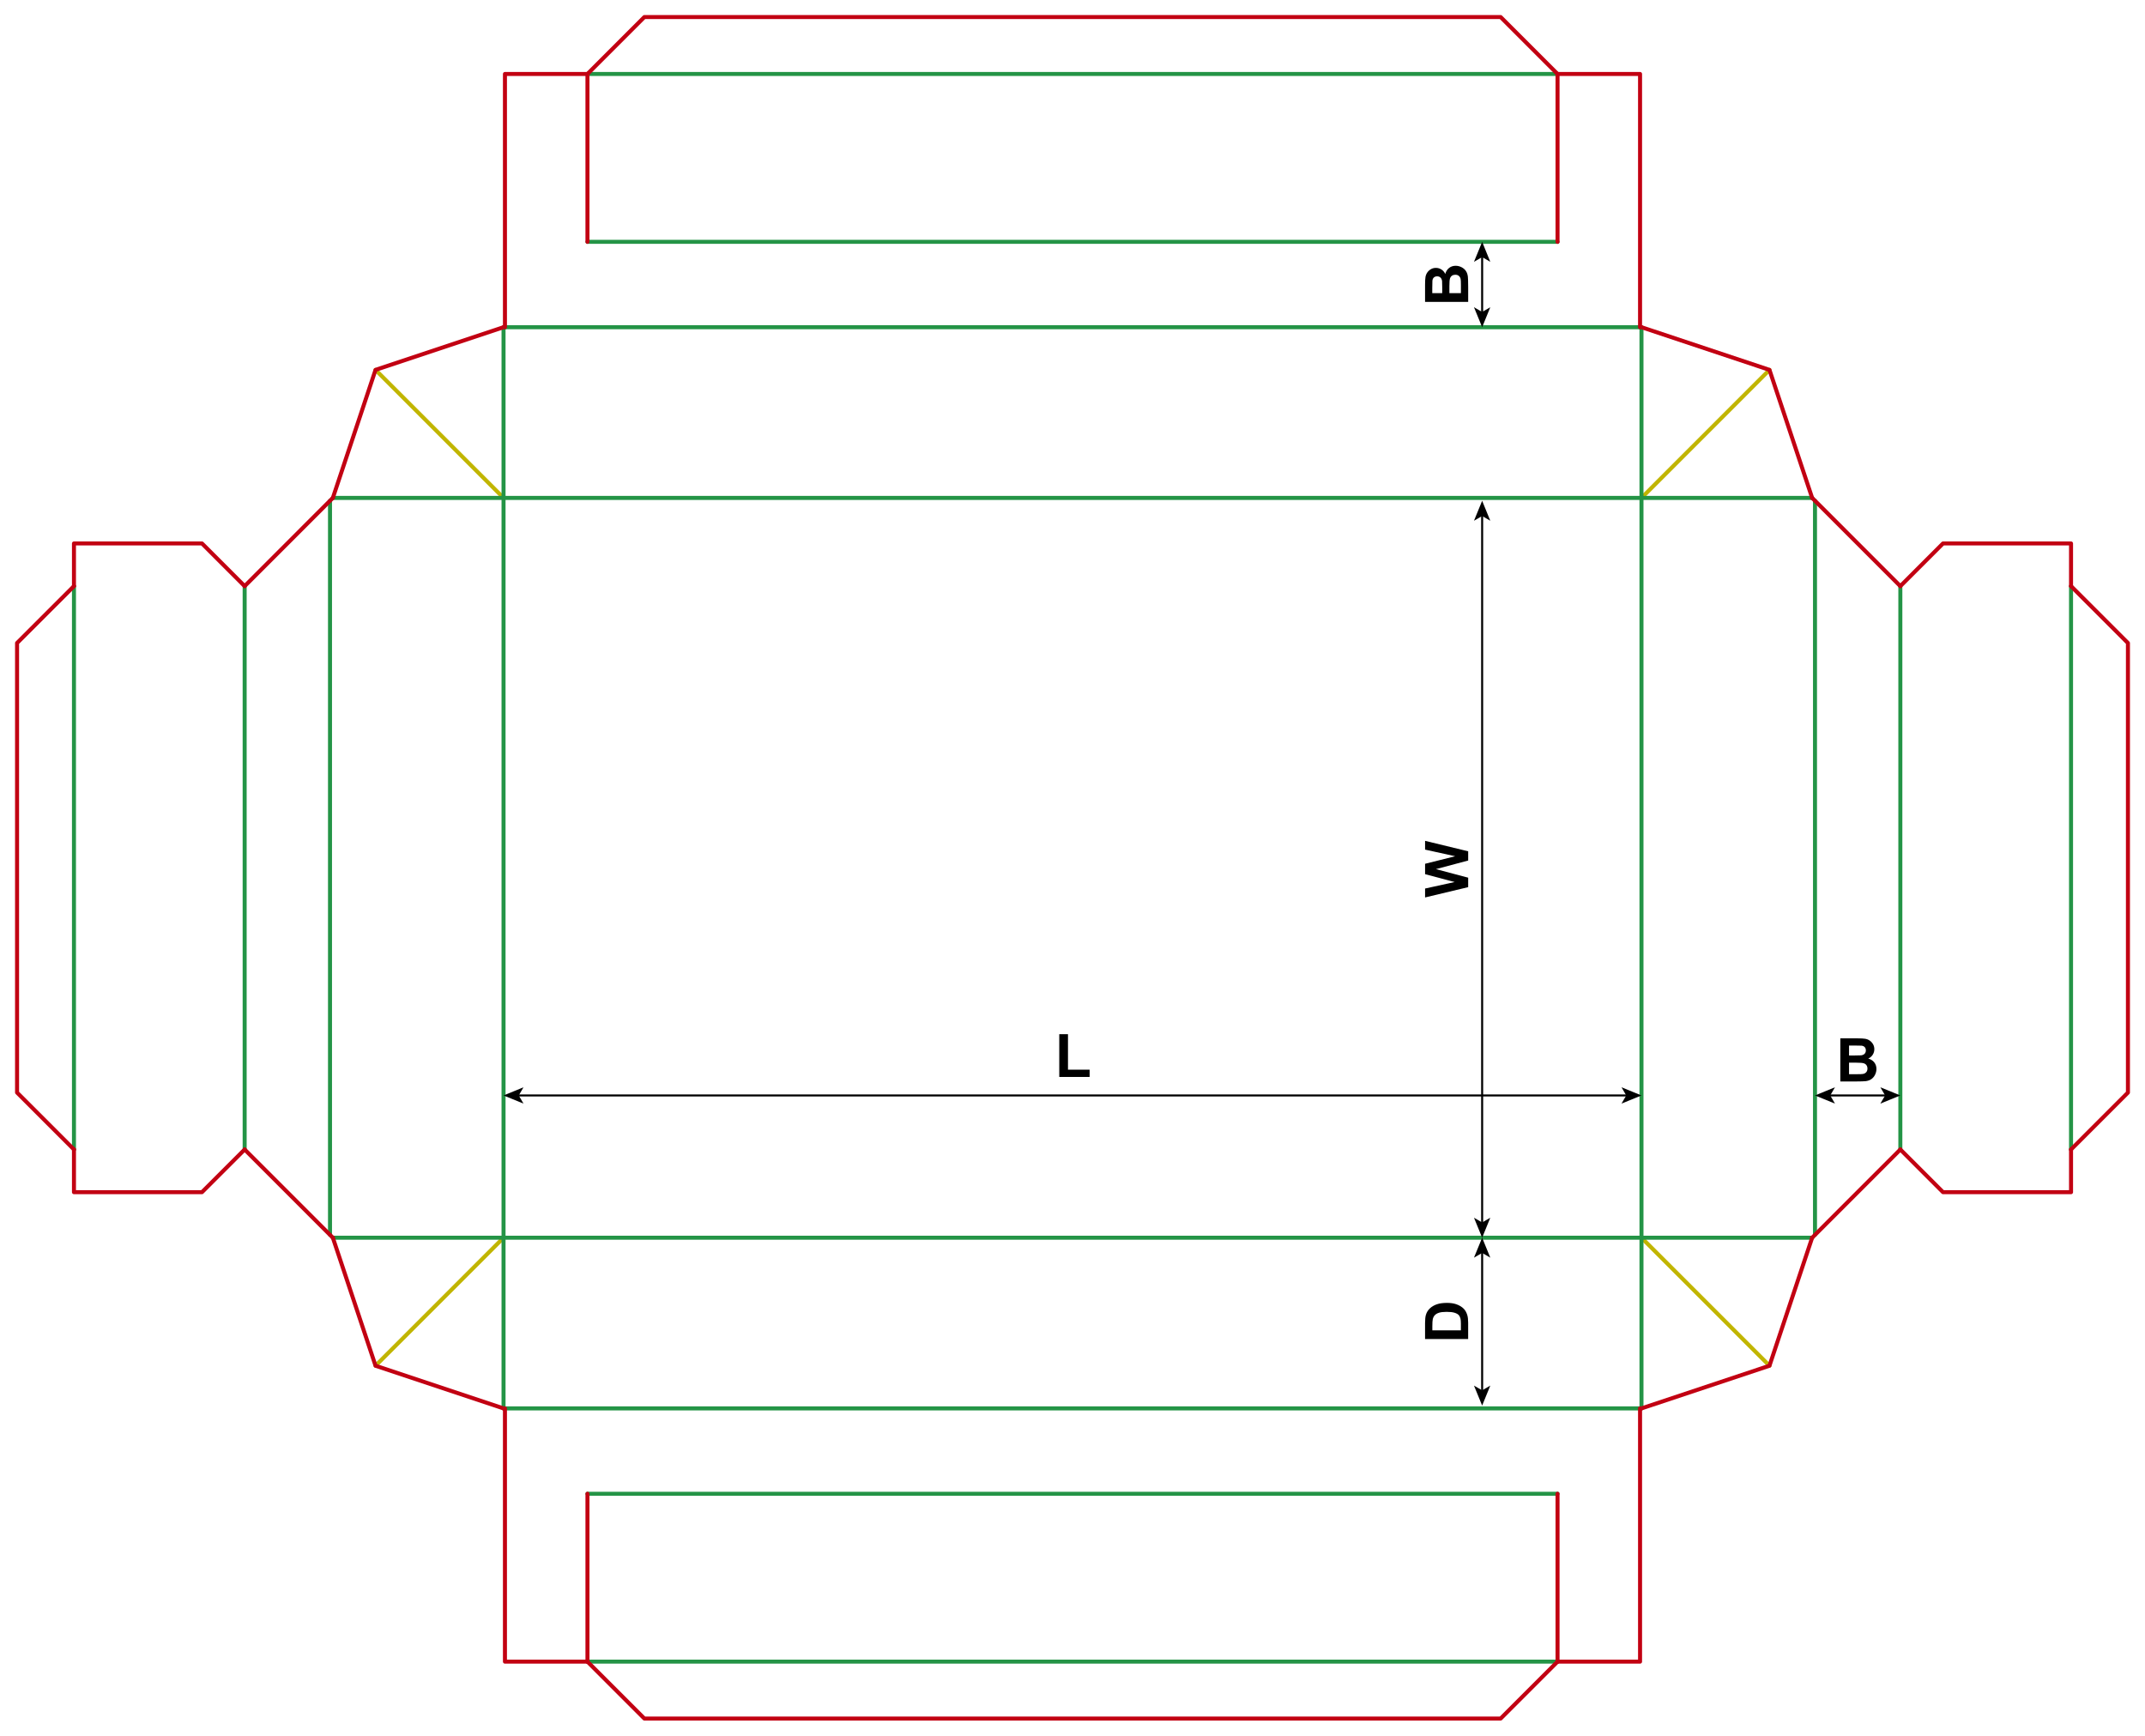 <?xml version="1.0" encoding="utf-8"?>
<!-- Generator: Adobe Illustrator 24.1.1, SVG Export Plug-In . SVG Version: 6.00 Build 0)  -->
<svg version="1.1" id="Layer_1" xmlns="http://www.w3.org/2000/svg" xmlns:xlink="http://www.w3.org/1999/xlink" x="0px" y="0px"
	 viewBox="0 0 1068.66 864.57" style="enable-background:new 0 0 1068.66 864.57;" xml:space="preserve">
<style type="text/css">
	.st0{fill:none;stroke:#C1B500;stroke-width:2;stroke-linecap:round;stroke-linejoin:round;stroke-miterlimit:10;}
	.st1{fill:none;stroke:#249446;stroke-width:2;stroke-linecap:round;stroke-linejoin:round;stroke-miterlimit:10;}
	.st2{fill:none;stroke:#C20012;stroke-width:2;stroke-linecap:round;stroke-linejoin:round;stroke-miterlimit:10;}
	.st3{fill:none;stroke:#000000;stroke-miterlimit:10;}
</style>
<line class="st0" x1="250.87" y1="248.03" x2="187.09" y2="184.25"/>
<line class="st0" x1="250.87" y1="616.54" x2="187.09" y2="680.31"/>
<line class="st0" x1="817.8" y1="248.03" x2="881.57" y2="184.25"/>
<line class="st0" x1="817.8" y1="616.54" x2="881.57" y2="680.31"/>
<line class="st1" x1="250.87" y1="616.54" x2="250.87" y2="248.03"/>
<line class="st1" x1="164.41" y1="615.12" x2="164.41" y2="249.45"/>
<line class="st1" x1="121.89" y1="572.6" x2="121.89" y2="291.97"/>
<line class="st1" x1="36.85" y1="572.6" x2="36.85" y2="291.97"/>
<line class="st1" x1="250.87" y1="616.54" x2="165.83" y2="616.54"/>
<line class="st1" x1="250.87" y1="248.03" x2="165.83" y2="248.03"/>
<line class="st1" x1="250.87" y1="616.54" x2="250.87" y2="701.57"/>
<line class="st1" x1="250.87" y1="248.03" x2="250.87" y2="162.99"/>
<polyline class="st2" points="36.85,572.6 8.5,544.25 8.5,320.31 36.85,291.97 "/>
<line class="st2" x1="165.83" y1="616.54" x2="121.89" y2="572.6"/>
<line class="st2" x1="165.83" y1="248.03" x2="121.89" y2="291.97"/>
<polyline class="st2" points="36.85,572.6 36.85,593.86 100.63,593.86 121.89,572.6 "/>
<polyline class="st2" points="36.85,291.97 36.85,270.71 100.63,270.71 121.89,291.97 "/>
<polyline class="st2" points="165.83,248.03 187.09,184.25 250.87,162.99 "/>
<polyline class="st2" points="165.83,616.54 187.09,680.31 250.87,701.57 "/>
<line class="st2" x1="250.87" y1="162.99" x2="251.57" y2="162.99"/>
<line class="st2" x1="250.87" y1="701.57" x2="251.57" y2="701.57"/>
<line class="st1" x1="817.8" y1="616.54" x2="817.8" y2="248.03"/>
<line class="st1" x1="904.25" y1="615.12" x2="904.25" y2="249.45"/>
<line class="st1" x1="946.77" y1="572.6" x2="946.77" y2="291.97"/>
<line class="st1" x1="1031.81" y1="572.6" x2="1031.81" y2="291.97"/>
<line class="st1" x1="817.8" y1="616.54" x2="902.83" y2="616.54"/>
<line class="st1" x1="817.8" y1="248.03" x2="902.83" y2="248.03"/>
<line class="st1" x1="817.8" y1="616.54" x2="817.8" y2="701.57"/>
<line class="st1" x1="817.8" y1="248.03" x2="817.8" y2="162.99"/>
<polyline class="st2" points="1031.81,572.6 1060.16,544.25 1060.16,320.31 1031.81,291.97 "/>
<line class="st2" x1="902.83" y1="616.54" x2="946.77" y2="572.6"/>
<line class="st2" x1="902.83" y1="248.03" x2="946.77" y2="291.97"/>
<polyline class="st2" points="1031.81,572.6 1031.81,593.86 968.03,593.86 946.77,572.6 "/>
<polyline class="st2" points="1031.81,291.97 1031.81,270.71 968.03,270.71 946.77,291.97 "/>
<polyline class="st2" points="902.83,248.03 881.57,184.25 817.8,162.99 "/>
<polyline class="st2" points="902.83,616.54 881.57,680.31 817.8,701.57 "/>
<line class="st2" x1="817.8" y1="162.99" x2="817.09" y2="162.99"/>
<line class="st2" x1="817.8" y1="701.57" x2="817.09" y2="701.57"/>
<line class="st1" x1="250.87" y1="616.54" x2="817.8" y2="616.54"/>
<line class="st1" x1="251.57" y1="701.57" x2="817.09" y2="701.57"/>
<line class="st1" x1="292.68" y1="744.09" x2="775.98" y2="744.09"/>
<line class="st1" x1="292.68" y1="827.72" x2="775.98" y2="827.72"/>
<polyline class="st2" points="775.98,827.72 747.64,856.06 321.02,856.06 292.68,827.72 "/>
<line class="st2" x1="292.68" y1="744.09" x2="292.68" y2="827.72"/>
<line class="st2" x1="775.98" y1="744.09" x2="775.98" y2="827.72"/>
<polyline class="st2" points="251.57,701.57 251.57,827.72 292.68,827.72 "/>
<polyline class="st2" points="817.09,701.57 817.09,827.72 775.98,827.72 "/>
<line class="st1" x1="250.87" y1="248.03" x2="817.8" y2="248.03"/>
<line class="st1" x1="251.57" y1="162.99" x2="817.09" y2="162.99"/>
<line class="st1" x1="292.68" y1="120.47" x2="775.98" y2="120.47"/>
<line class="st1" x1="292.68" y1="36.85" x2="775.98" y2="36.85"/>
<polyline class="st2" points="775.98,36.85 747.64,8.5 321.02,8.5 292.68,36.85 "/>
<line class="st2" x1="292.68" y1="120.47" x2="292.68" y2="36.85"/>
<line class="st2" x1="775.98" y1="120.47" x2="775.98" y2="36.85"/>
<polyline class="st2" points="251.57,162.99 251.57,36.85 292.68,36.85 "/>
<polyline class="st2" points="817.09,162.99 817.09,36.85 775.98,36.85 "/>
<g>
	<g>
		<line class="st3" x1="738.42" y1="609.47" x2="738.42" y2="256.51"/>
		<g>
			<polygon points="738.42,616.54 742.48,606.59 738.42,608.95 734.35,606.59 			"/>
		</g>
		<g>
			<polygon points="738.42,249.45 742.48,259.4 738.42,257.04 734.35,259.4 			"/>
		</g>
	</g>
</g>
<g>
	<g>
		<line class="st3" x1="738.42" y1="693.1" x2="738.42" y2="623.6"/>
		<g>
			<polygon points="738.42,700.16 742.48,690.21 738.42,692.57 734.35,690.21 			"/>
		</g>
		<g>
			<polygon points="738.42,616.54 742.48,626.48 738.42,624.12 734.35,626.48 			"/>
		</g>
	</g>
</g>
<g>
	<g>
		<line class="st3" x1="810.73" y1="545.68" x2="257.93" y2="545.68"/>
		<g>
			<polygon points="817.8,545.68 807.85,541.61 810.21,545.68 807.85,549.74 			"/>
		</g>
		<g>
			<polygon points="250.87,545.68 260.82,541.61 258.45,545.68 260.82,549.74 			"/>
		</g>
	</g>
</g>
<g>
	<path d="M731.46,441.92l-21.47,5.13v-4.44l14.75-3.24l-14.75-3.93v-5.16l15-3.76l-15-3.3v-4.37l21.47,5.21v4.6l-16.05,4.28
		l16.05,4.26V441.92z"/>
</g>
<g>
	<path d="M709.98,667.01v-7.92c0-1.79,0.14-3.15,0.41-4.09c0.37-1.26,1.03-2.34,1.98-3.24s2.11-1.58,3.48-2.05s3.06-0.7,5.08-0.7
		c1.77,0,3.29,0.22,4.57,0.66c1.56,0.54,2.83,1.3,3.79,2.3c0.73,0.75,1.3,1.77,1.71,3.05c0.3,0.96,0.45,2.24,0.45,3.84v8.16H709.98z
		 M713.61,662.67h14.22v-3.24c0-1.21-0.07-2.08-0.21-2.62c-0.18-0.7-0.47-1.29-0.89-1.75s-1.11-0.84-2.07-1.14s-2.27-0.44-3.93-0.44
		s-2.93,0.15-3.82,0.44s-1.58,0.7-2.08,1.23s-0.83,1.2-1.01,2.01c-0.14,0.61-0.21,1.79-0.21,3.56V662.67z"/>
</g>
<g>
	<g>
		<line class="st3" x1="738.42" y1="155.93" x2="738.42" y2="127.53"/>
		<g>
			<polygon points="738.42,162.99 742.48,153.04 738.42,155.4 734.35,153.04 			"/>
		</g>
		<g>
			<polygon points="738.42,120.47 742.48,130.42 738.42,128.06 734.35,130.42 			"/>
		</g>
	</g>
</g>
<g>
	<path d="M709.98,150.37v-8.58c0-1.7,0.07-2.97,0.21-3.8c0.14-0.84,0.44-1.58,0.89-2.24c0.45-0.66,1.05-1.21,1.79-1.65
		s1.58-0.66,2.51-0.66c1.01,0,1.93,0.27,2.77,0.81c0.84,0.54,1.47,1.28,1.89,2.21c0.38-1.31,1.03-2.31,1.95-3.02s2-1.05,3.24-1.05
		c0.98,0,1.93,0.23,2.85,0.68c0.92,0.45,1.66,1.07,2.21,1.86c0.55,0.79,0.89,1.76,1.02,2.91c0.08,0.72,0.13,2.47,0.15,5.23v7.31
		H709.98z M713.56,146.03h4.97v-2.84c0-1.69-0.02-2.74-0.07-3.15c-0.09-0.74-0.34-1.33-0.77-1.75c-0.42-0.42-0.98-0.64-1.68-0.64
		c-0.66,0-1.2,0.18-1.62,0.55c-0.42,0.37-0.67,0.91-0.75,1.63c-0.05,0.43-0.07,1.67-0.07,3.71V146.03z M722.1,146.03h5.74v-4.01
		c0-1.56-0.04-2.55-0.13-2.97c-0.12-0.64-0.4-1.17-0.86-1.58c-0.45-0.4-1.06-0.61-1.82-0.61c-0.64,0-1.19,0.16-1.64,0.47
		s-0.78,0.76-0.98,1.36s-0.31,1.87-0.31,3.84V146.03z"/>
</g>
<g>
	<g>
		<line class="st3" x1="911.31" y1="545.68" x2="939.71" y2="545.68"/>
		<g>
			<polygon points="904.25,545.68 914.2,549.74 911.84,545.68 914.2,541.61 			"/>
		</g>
		<g>
			<polygon points="946.77,545.68 936.82,549.74 939.18,545.68 936.82,541.61 			"/>
		</g>
	</g>
</g>
<g>
	<path d="M916.88,517.24h8.58c1.7,0,2.97,0.07,3.8,0.21c0.84,0.14,1.58,0.44,2.24,0.89c0.66,0.45,1.21,1.05,1.65,1.79
		s0.66,1.58,0.66,2.51c0,1.01-0.27,1.93-0.81,2.77c-0.54,0.84-1.28,1.47-2.21,1.89c1.31,0.38,2.31,1.03,3.02,1.95s1.05,2,1.05,3.24
		c0,0.98-0.23,1.93-0.68,2.85c-0.45,0.92-1.07,1.66-1.86,2.21c-0.79,0.55-1.76,0.89-2.91,1.02c-0.72,0.08-2.47,0.13-5.23,0.15h-7.31
		V517.24z M921.21,520.81v4.96h2.84c1.69,0,2.74-0.02,3.15-0.07c0.74-0.09,1.33-0.34,1.75-0.77c0.42-0.42,0.64-0.98,0.64-1.68
		c0-0.66-0.18-1.2-0.55-1.62c-0.37-0.42-0.91-0.67-1.63-0.75c-0.43-0.05-1.67-0.07-3.71-0.07H921.21z M921.21,529.35v5.74h4.01
		c1.56,0,2.55-0.04,2.97-0.13c0.64-0.12,1.17-0.4,1.58-0.86c0.4-0.45,0.61-1.06,0.61-1.82c0-0.64-0.16-1.19-0.47-1.64
		s-0.76-0.78-1.36-0.98s-1.87-0.31-3.84-0.31H921.21z"/>
</g>
<g>
	<path d="M527.74,536.46v-21.3h4.34v17.68h10.78v3.62H527.74z"/>
</g>
</svg>
